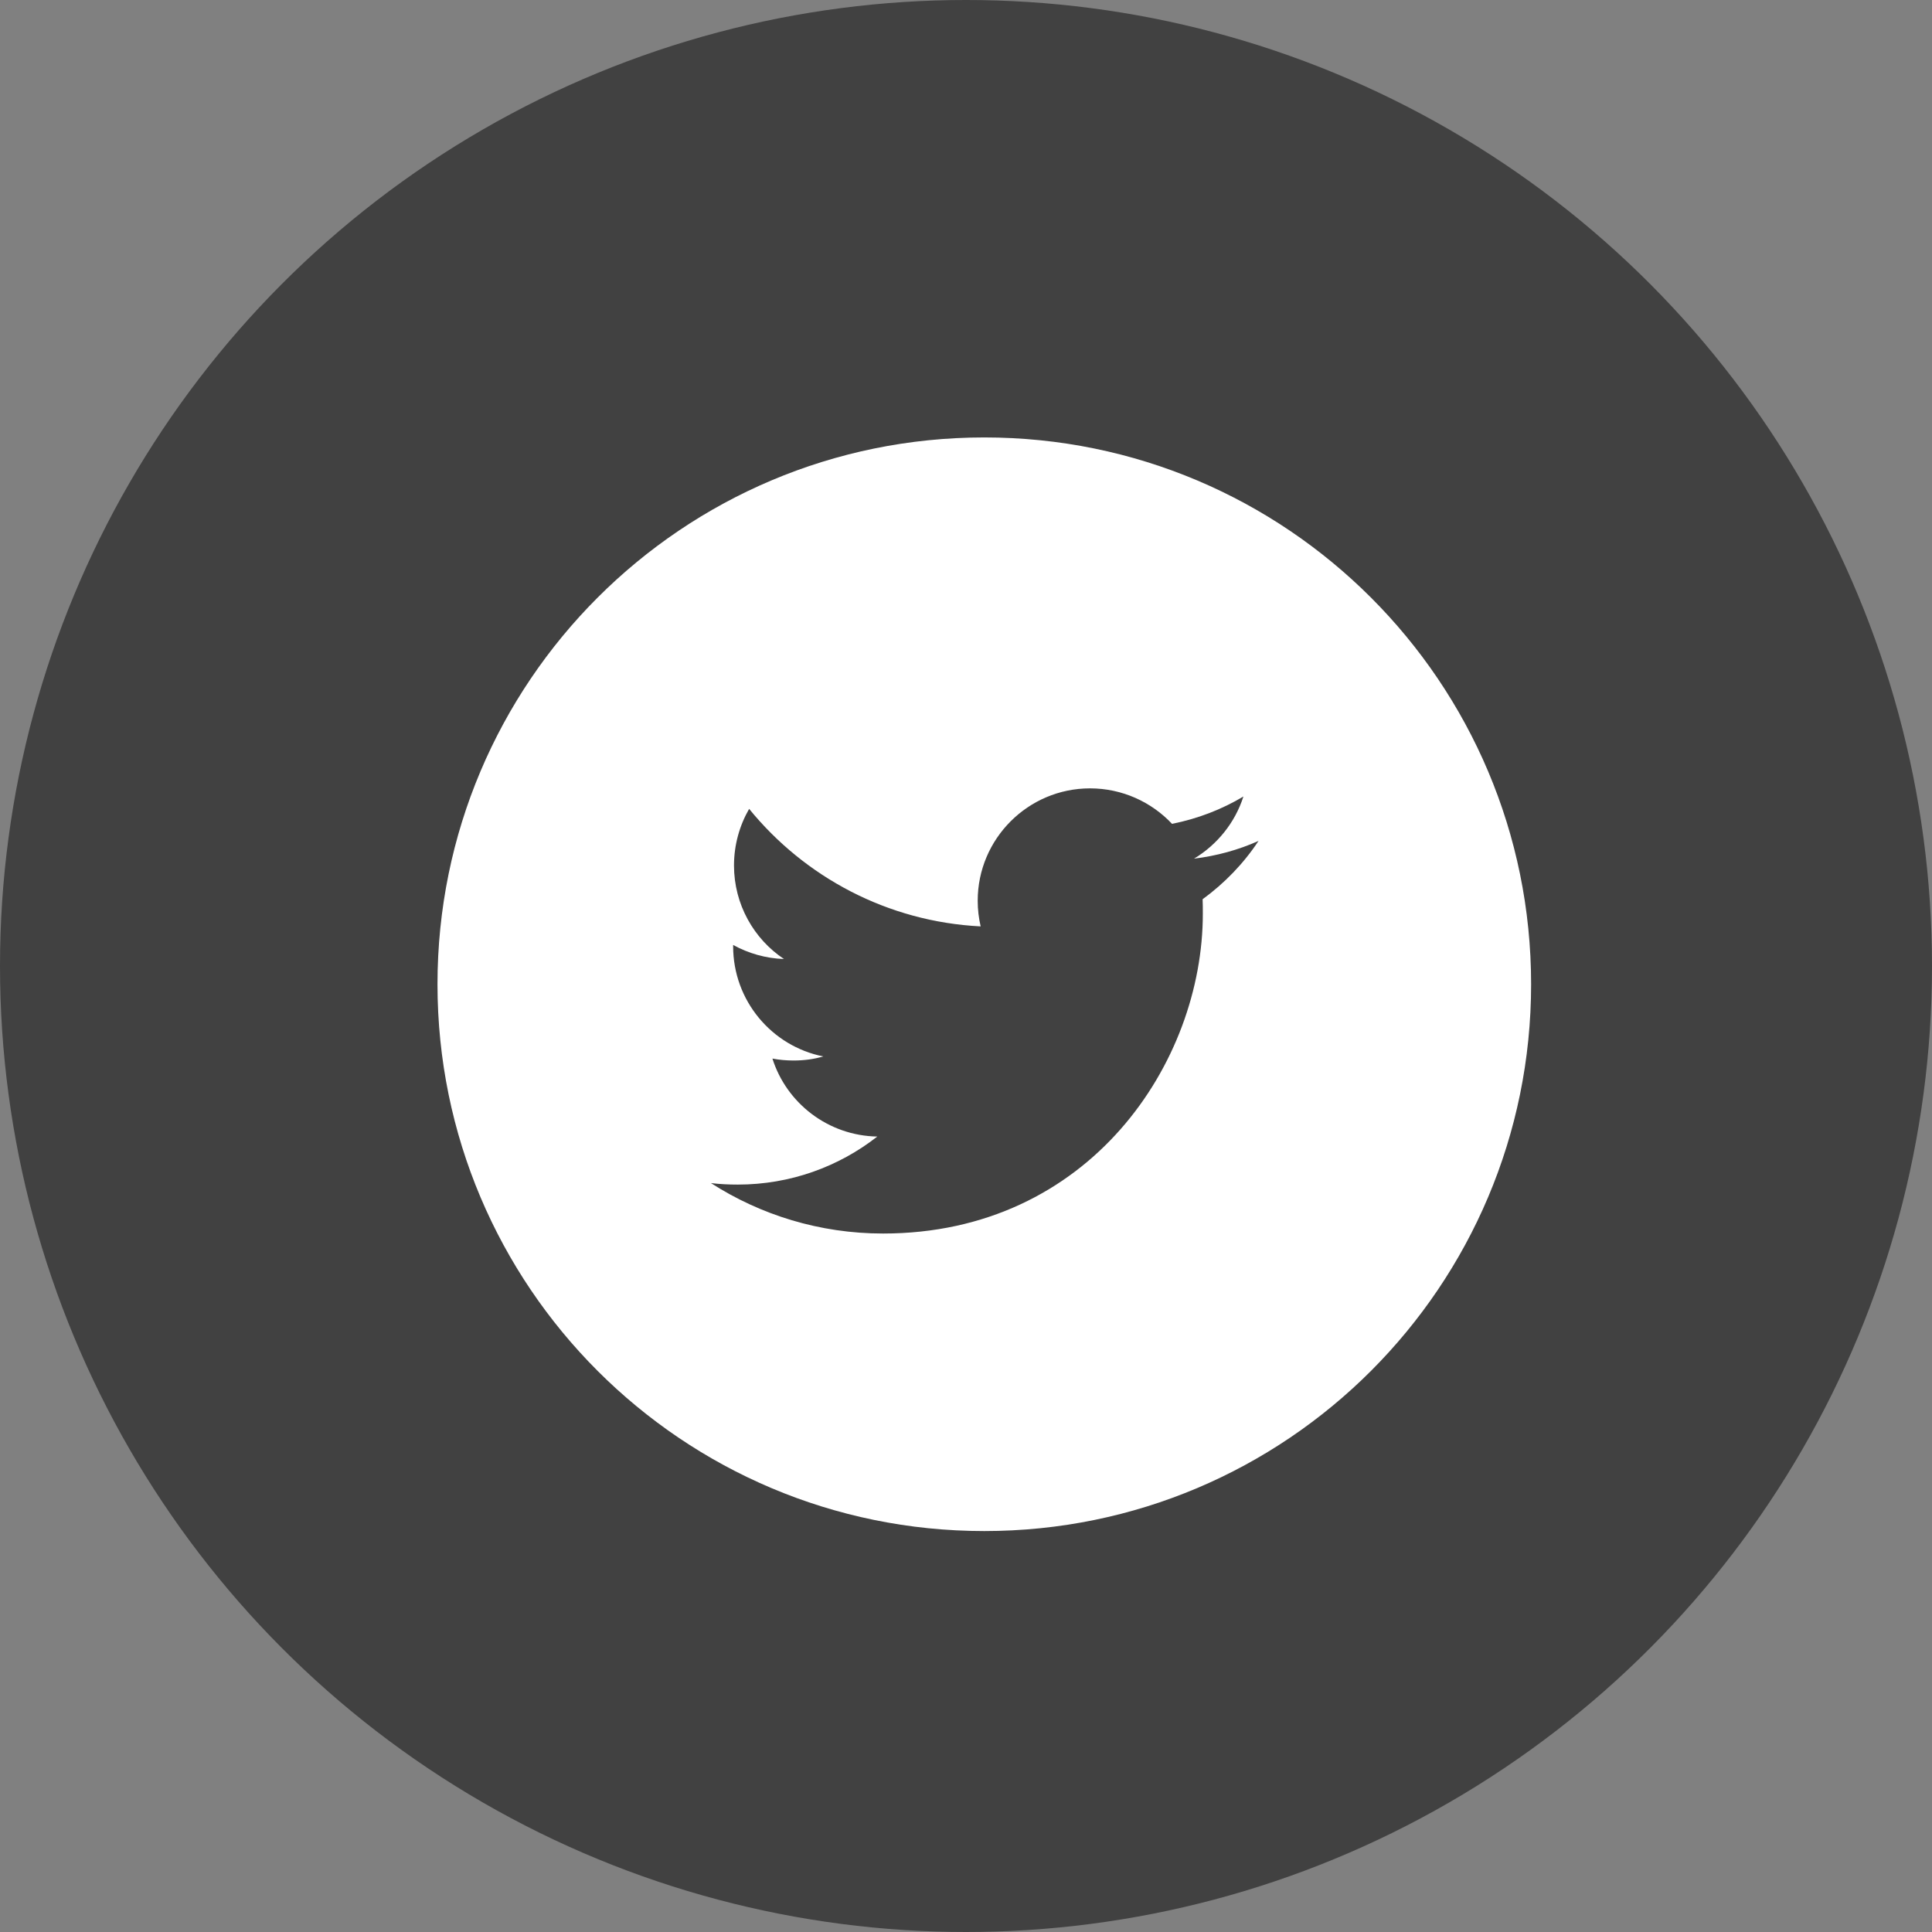 <svg width="36" height="36" viewBox="0 0 36 36" fill="none" xmlns="http://www.w3.org/2000/svg">
<rect x="0" y="0" width="36" height="36" fill="#808080" stroke="none"/>
<circle cx="18" cy="18" r="18" fill="#414141"/>
<g clip-path="url(#clip0_2309_96826)">
<path d="M18.341 8.151C12.713 8.151 8.152 12.712 8.152 18.34C8.152 23.968 12.713 28.529 18.341 28.529C23.969 28.529 28.53 23.968 28.53 18.34C28.53 12.712 23.969 8.151 18.341 8.151ZM22.409 16.756C22.413 16.844 22.413 16.935 22.413 17.027C22.413 19.793 20.307 22.985 16.454 22.985C15.273 22.985 14.17 22.638 13.247 22.045C13.41 22.065 13.577 22.073 13.748 22.073C14.727 22.073 15.631 21.739 16.347 21.178C15.432 21.162 14.656 20.557 14.393 19.725C14.52 19.749 14.652 19.761 14.787 19.761C14.978 19.761 15.165 19.737 15.34 19.685C14.381 19.494 13.661 18.646 13.661 17.632V17.608C13.943 17.763 14.265 17.858 14.608 17.87C14.047 17.496 13.677 16.852 13.677 16.127C13.677 15.745 13.78 15.383 13.959 15.072C14.994 16.342 16.534 17.174 18.273 17.262C18.238 17.11 18.218 16.951 18.218 16.784C18.218 15.63 19.157 14.69 20.311 14.69C20.912 14.69 21.457 14.945 21.839 15.351C22.317 15.256 22.763 15.084 23.169 14.842C23.013 15.331 22.679 15.741 22.249 16C22.671 15.948 23.077 15.837 23.451 15.669C23.173 16.091 22.818 16.457 22.409 16.756Z" fill="white"/>
</g>
<defs>
<clipPath id="clip0_2309_96826">
<rect width="20.377" height="20.377" fill="white" transform="translate(8.152 8.151)"/>
</clipPath>
</defs>
</svg>
